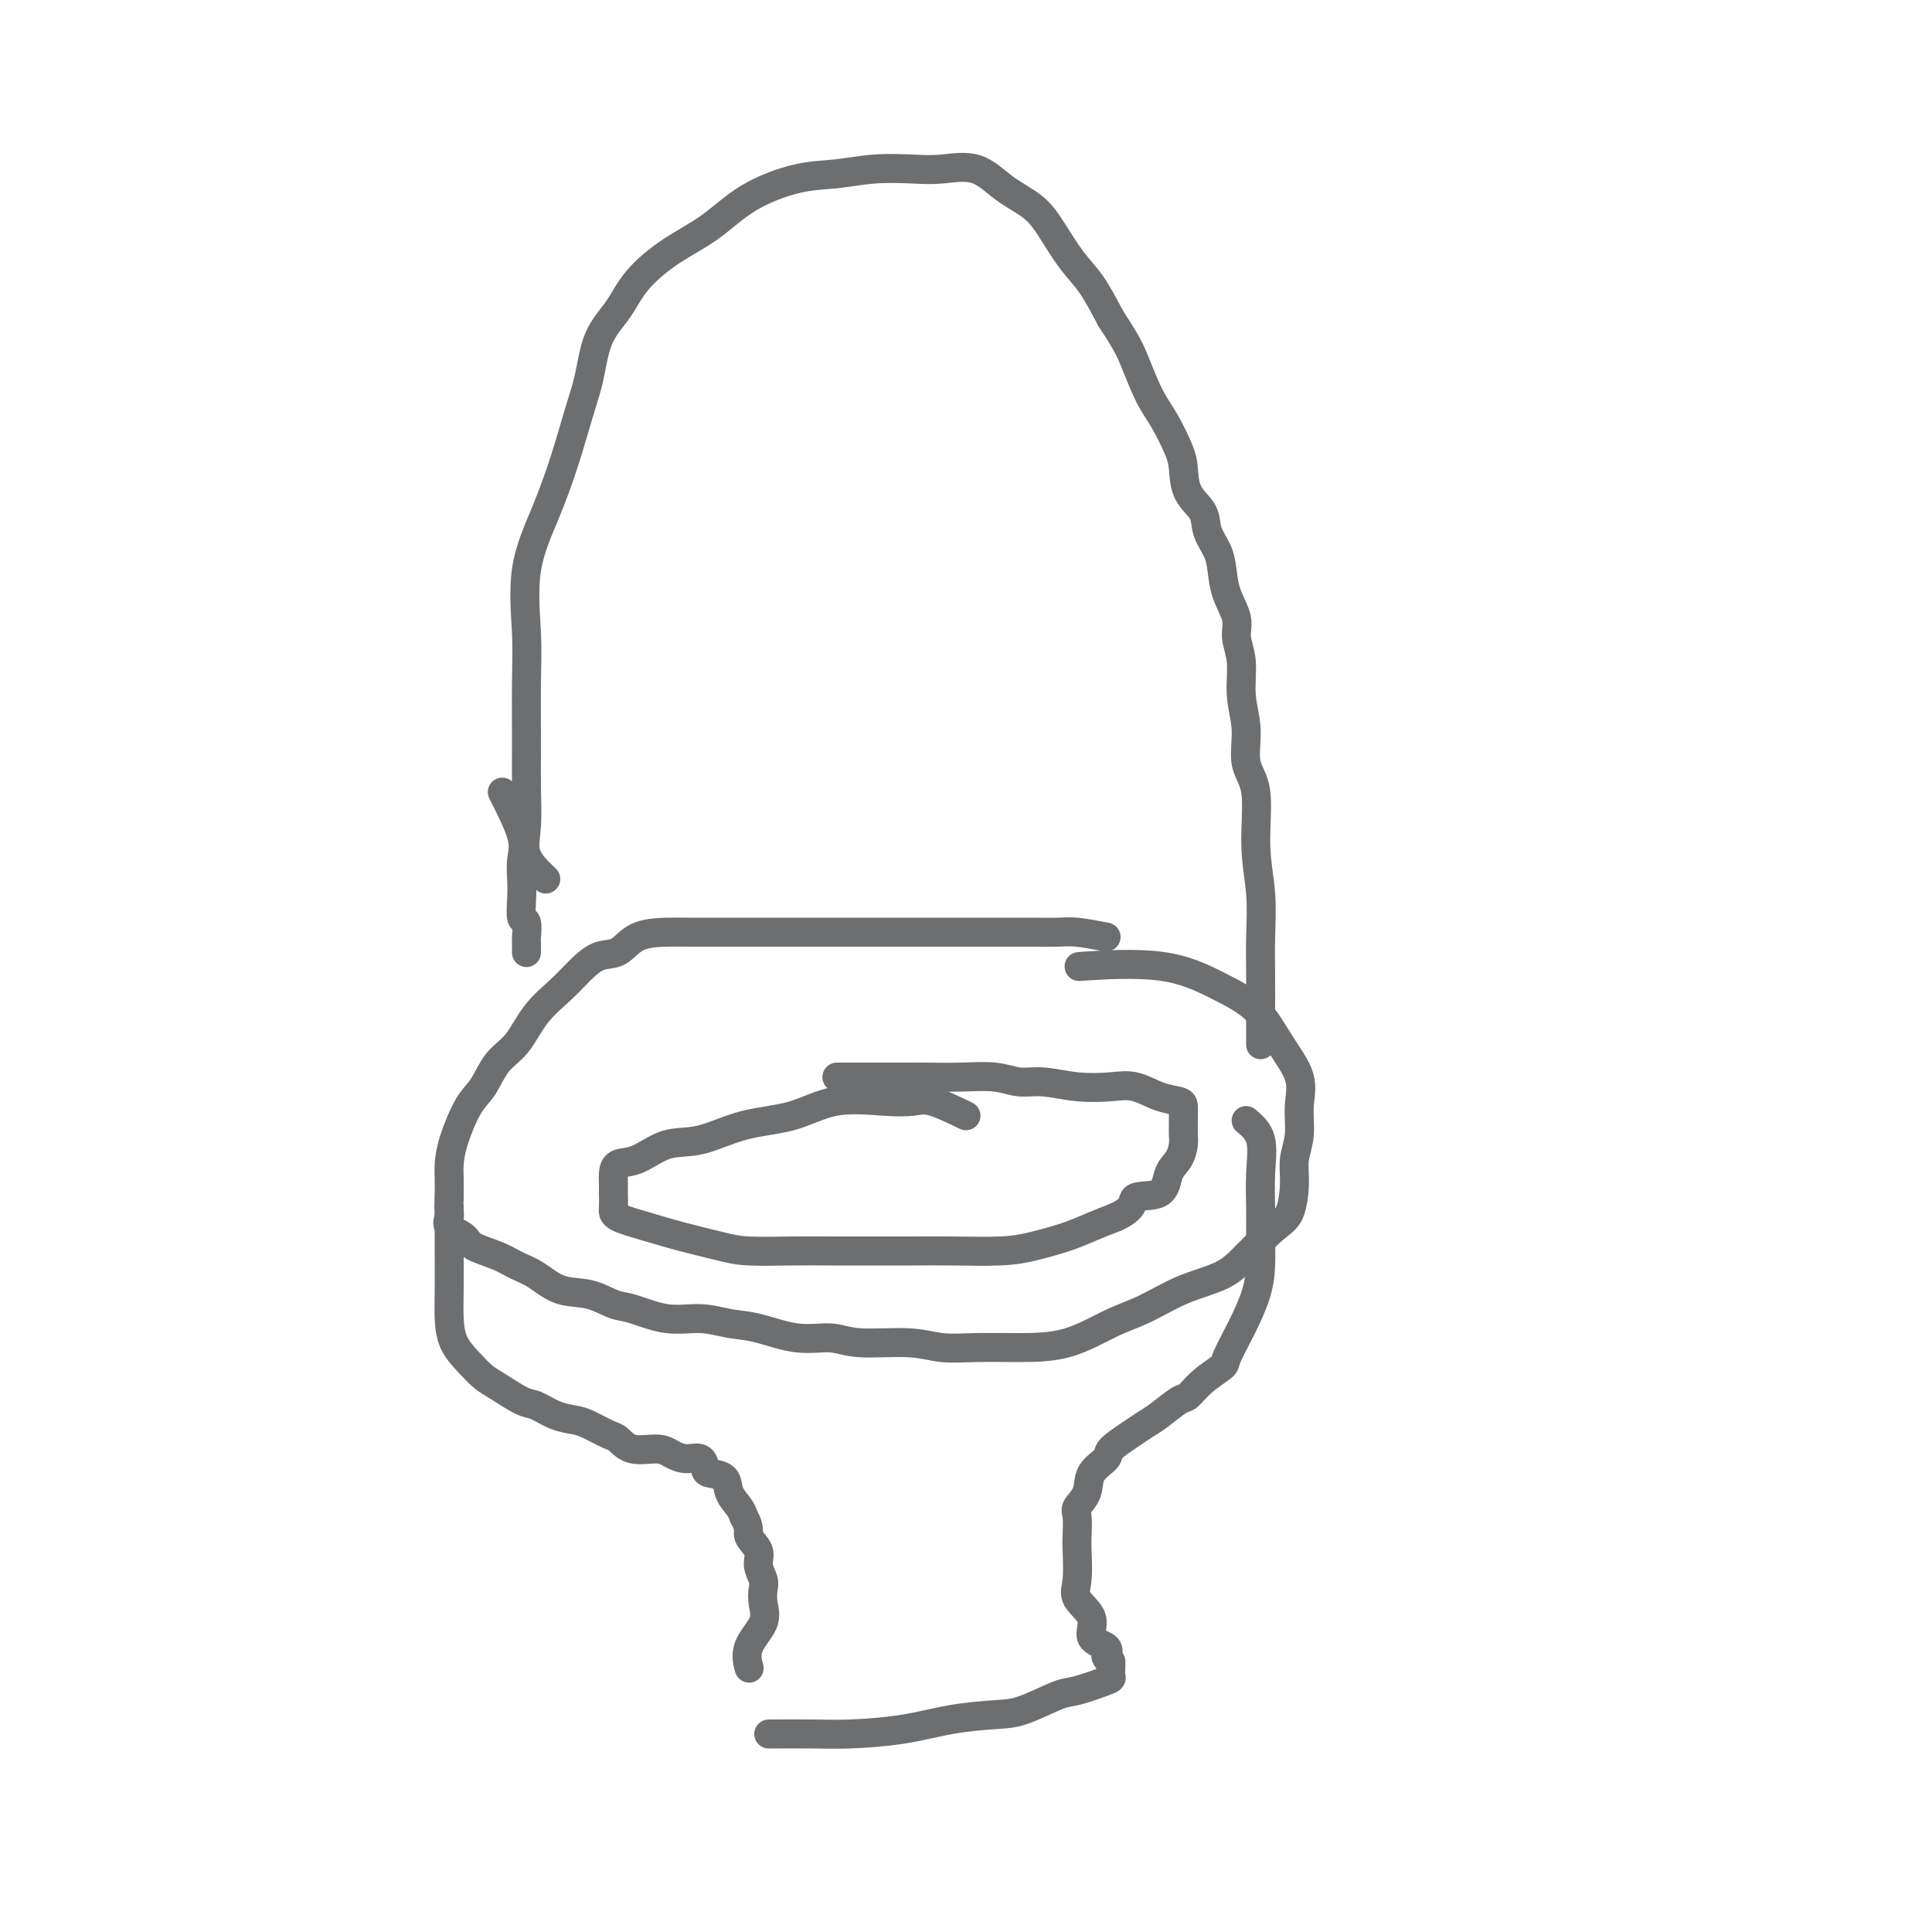 <svg viewBox='0 0 400 400' version='1.1' xmlns='http://www.w3.org/2000/svg' xmlns:xlink='http://www.w3.org/1999/xlink'><g fill='none' stroke='#6D6E70' stroke-width='6' stroke-linecap='round' stroke-linejoin='round'><path d='M200,231c-2.621,-1.262 -5.243,-2.524 -7,-3c-1.757,-0.476 -2.651,-0.165 -4,0c-1.349,0.165 -3.153,0.185 -6,0c-2.847,-0.185 -6.738,-0.574 -10,0c-3.262,0.574 -5.894,2.112 -9,3c-3.106,0.888 -6.685,1.126 -10,2c-3.315,0.874 -6.366,2.384 -9,3c-2.634,0.616 -4.849,0.339 -7,1c-2.151,0.661 -4.237,2.259 -6,3c-1.763,0.741 -3.204,0.625 -4,1c-0.796,0.375 -0.946,1.241 -1,2c-0.054,0.759 -0.011,1.411 0,2c0.011,0.589 -0.010,1.116 0,2c0.010,0.884 0.049,2.124 0,3c-0.049,0.876 -0.188,1.387 1,2c1.188,0.613 3.701,1.327 6,2c2.299,0.673 4.384,1.305 7,2c2.616,0.695 5.763,1.454 8,2c2.237,0.546 3.562,0.878 6,1c2.438,0.122 5.988,0.032 9,0c3.012,-0.032 5.487,-0.008 8,0c2.513,0.008 5.064,-0.000 8,0c2.936,0.000 6.255,0.008 9,0c2.745,-0.008 4.915,-0.033 8,0c3.085,0.033 7.086,0.122 10,0c2.914,-0.122 4.740,-0.455 7,-1c2.260,-0.545 4.955,-1.300 7,-2c2.045,-0.700 3.442,-1.343 5,-2c1.558,-0.657 3.279,-1.329 5,-2'/><path d='M231,252c4.340,-1.983 3.191,-3.441 4,-4c0.809,-0.559 3.576,-0.219 5,-1c1.424,-0.781 1.506,-2.685 2,-4c0.494,-1.315 1.400,-2.043 2,-3c0.600,-0.957 0.893,-2.144 1,-3c0.107,-0.856 0.028,-1.381 0,-2c-0.028,-0.619 -0.004,-1.330 0,-2c0.004,-0.670 -0.010,-1.297 0,-2c0.010,-0.703 0.046,-1.481 0,-2c-0.046,-0.519 -0.173,-0.779 -1,-1c-0.827,-0.221 -2.356,-0.403 -4,-1c-1.644,-0.597 -3.405,-1.609 -5,-2c-1.595,-0.391 -3.026,-0.161 -5,0c-1.974,0.161 -4.493,0.253 -7,0c-2.507,-0.253 -5.002,-0.853 -7,-1c-1.998,-0.147 -3.499,0.157 -5,0c-1.501,-0.157 -3.003,-0.774 -5,-1c-1.997,-0.226 -4.491,-0.061 -7,0c-2.509,0.061 -5.034,0.016 -7,0c-1.966,-0.016 -3.372,-0.004 -5,0c-1.628,0.004 -3.477,0.001 -6,0c-2.523,-0.001 -5.721,-0.000 -7,0c-1.279,0.000 -0.640,0.000 0,0'/><path d='M229,194c-2.195,-0.423 -4.390,-0.845 -6,-1c-1.610,-0.155 -2.633,-0.041 -4,0c-1.367,0.041 -3.076,0.011 -5,0c-1.924,-0.011 -4.063,-0.003 -7,0c-2.937,0.003 -6.672,0.001 -10,0c-3.328,-0.001 -6.248,-0.000 -9,0c-2.752,0.000 -5.336,0.000 -8,0c-2.664,-0.000 -5.409,0.000 -8,0c-2.591,-0.000 -5.030,-0.000 -8,0c-2.970,0.000 -6.472,0.001 -9,0c-2.528,-0.001 -4.083,-0.003 -6,0c-1.917,0.003 -4.196,0.013 -6,0c-1.804,-0.013 -3.133,-0.048 -5,0c-1.867,0.048 -4.273,0.178 -6,1c-1.727,0.822 -2.776,2.335 -4,3c-1.224,0.665 -2.623,0.481 -4,1c-1.377,0.519 -2.732,1.740 -4,3c-1.268,1.260 -2.450,2.561 -4,4c-1.550,1.439 -3.467,3.018 -5,5c-1.533,1.982 -2.680,4.367 -4,6c-1.320,1.633 -2.813,2.513 -4,4c-1.187,1.487 -2.069,3.580 -3,5c-0.931,1.420 -1.910,2.167 -3,4c-1.090,1.833 -2.292,4.754 -3,7c-0.708,2.246 -0.922,3.819 -1,5c-0.078,1.181 -0.021,1.972 0,3c0.021,1.028 0.006,2.294 0,3c-0.006,0.706 -0.003,0.853 0,1'/><path d='M93,248c-0.151,2.258 -0.030,1.903 0,2c0.030,0.097 -0.031,0.645 0,1c0.031,0.355 0.153,0.518 0,1c-0.153,0.482 -0.583,1.284 0,2c0.583,0.716 2.178,1.345 3,2c0.822,0.655 0.872,1.335 2,2c1.128,0.665 3.336,1.315 5,2c1.664,0.685 2.784,1.406 4,2c1.216,0.594 2.528,1.061 4,2c1.472,0.939 3.105,2.350 5,3c1.895,0.650 4.052,0.537 6,1c1.948,0.463 3.685,1.500 5,2c1.315,0.500 2.207,0.461 4,1c1.793,0.539 4.487,1.655 7,2c2.513,0.345 4.846,-0.080 7,0c2.154,0.080 4.128,0.667 6,1c1.872,0.333 3.640,0.414 6,1c2.360,0.586 5.311,1.677 8,2c2.689,0.323 5.114,-0.124 7,0c1.886,0.124 3.231,0.818 6,1c2.769,0.182 6.961,-0.148 10,0c3.039,0.148 4.926,0.773 7,1c2.074,0.227 4.334,0.057 7,0c2.666,-0.057 5.739,0.000 9,0c3.261,-0.000 6.710,-0.057 10,-1c3.290,-0.943 6.420,-2.772 9,-4c2.580,-1.228 4.611,-1.857 7,-3c2.389,-1.143 5.135,-2.801 8,-4c2.865,-1.199 5.848,-1.938 8,-3c2.152,-1.062 3.472,-2.446 5,-4c1.528,-1.554 3.264,-3.277 5,-5'/><path d='M263,255c2.388,-1.999 3.357,-2.497 4,-4c0.643,-1.503 0.960,-4.010 1,-6c0.040,-1.990 -0.197,-3.464 0,-5c0.197,-1.536 0.828,-3.134 1,-5c0.172,-1.866 -0.116,-4.000 0,-6c0.116,-2.000 0.635,-3.868 0,-6c-0.635,-2.132 -2.425,-4.529 -4,-7c-1.575,-2.471 -2.936,-5.016 -5,-7c-2.064,-1.984 -4.832,-3.408 -8,-5c-3.168,-1.592 -6.738,-3.352 -12,-4c-5.262,-0.648 -12.218,-0.185 -15,0c-2.782,0.185 -1.391,0.093 0,0'/><path d='M93,250c0.001,2.256 0.002,4.511 0,6c-0.002,1.489 -0.006,2.211 0,4c0.006,1.789 0.021,4.643 0,7c-0.021,2.357 -0.080,4.216 0,6c0.080,1.784 0.297,3.494 1,5c0.703,1.506 1.892,2.808 3,4c1.108,1.192 2.137,2.273 3,3c0.863,0.727 1.561,1.098 3,2c1.439,0.902 3.619,2.335 5,3c1.381,0.665 1.963,0.564 3,1c1.037,0.436 2.528,1.411 4,2c1.472,0.589 2.923,0.792 4,1c1.077,0.208 1.779,0.419 3,1c1.221,0.581 2.959,1.531 4,2c1.041,0.469 1.384,0.455 2,1c0.616,0.545 1.506,1.647 3,2c1.494,0.353 3.591,-0.042 5,0c1.409,0.042 2.130,0.522 3,1c0.870,0.478 1.890,0.952 3,1c1.110,0.048 2.310,-0.332 3,0c0.690,0.332 0.871,1.377 1,2c0.129,0.623 0.206,0.824 1,1c0.794,0.176 2.306,0.325 3,1c0.694,0.675 0.572,1.874 1,3c0.428,1.126 1.408,2.179 2,3c0.592,0.821 0.796,1.411 1,2'/><path d='M154,314c1.493,2.618 0.726,3.162 1,4c0.274,0.838 1.589,1.970 2,3c0.411,1.030 -0.083,1.958 0,3c0.083,1.042 0.743,2.199 1,3c0.257,0.801 0.111,1.245 0,2c-0.111,0.755 -0.187,1.821 0,3c0.187,1.179 0.638,2.471 0,4c-0.638,1.529 -2.364,3.296 -3,5c-0.636,1.704 -0.182,3.344 0,4c0.182,0.656 0.091,0.328 0,0'/><path d='M258,232c1.268,1.072 2.536,2.144 3,4c0.464,1.856 0.123,4.497 0,7c-0.123,2.503 -0.027,4.870 0,7c0.027,2.130 -0.014,4.024 0,6c0.014,1.976 0.084,4.034 0,6c-0.084,1.966 -0.322,3.842 -1,6c-0.678,2.158 -1.796,4.600 -3,7c-1.204,2.400 -2.495,4.760 -3,6c-0.505,1.240 -0.225,1.361 -1,2c-0.775,0.639 -2.606,1.795 -4,3c-1.394,1.205 -2.353,2.457 -3,3c-0.647,0.543 -0.983,0.376 -2,1c-1.017,0.624 -2.714,2.039 -4,3c-1.286,0.961 -2.159,1.467 -3,2c-0.841,0.533 -1.649,1.094 -3,2c-1.351,0.906 -3.245,2.158 -4,3c-0.755,0.842 -0.370,1.273 -1,2c-0.630,0.727 -2.274,1.749 -3,3c-0.726,1.251 -0.535,2.730 -1,4c-0.465,1.270 -1.588,2.332 -2,3c-0.412,0.668 -0.114,0.944 0,2c0.114,1.056 0.043,2.893 0,4c-0.043,1.107 -0.057,1.483 0,3c0.057,1.517 0.184,4.174 0,6c-0.184,1.826 -0.679,2.821 0,4c0.679,1.179 2.533,2.543 3,4c0.467,1.457 -0.451,3.008 0,4c0.451,0.992 2.272,1.426 3,2c0.728,0.574 0.364,1.287 0,2'/><path d='M229,343c1.153,2.053 1.035,1.184 1,1c-0.035,-0.184 0.013,0.316 0,1c-0.013,0.684 -0.089,1.553 0,2c0.089,0.447 0.341,0.473 -1,1c-1.341,0.527 -4.277,1.555 -6,2c-1.723,0.445 -2.234,0.308 -4,1c-1.766,0.692 -4.788,2.214 -7,3c-2.212,0.786 -3.612,0.838 -6,1c-2.388,0.162 -5.762,0.436 -9,1c-3.238,0.564 -6.340,1.419 -10,2c-3.660,0.581 -7.878,0.888 -11,1c-3.122,0.112 -5.148,0.030 -8,0c-2.852,-0.030 -6.529,-0.009 -8,0c-1.471,0.009 -0.735,0.004 0,0'/><path d='M113,182c-1.691,-1.627 -3.381,-3.255 -4,-5c-0.619,-1.745 -0.165,-3.608 0,-6c0.165,-2.392 0.041,-5.314 0,-8c-0.041,-2.686 0.001,-5.137 0,-9c-0.001,-3.863 -0.044,-9.137 0,-13c0.044,-3.863 0.175,-6.314 0,-10c-0.175,-3.686 -0.657,-8.607 0,-13c0.657,-4.393 2.453,-8.256 4,-12c1.547,-3.744 2.844,-7.367 4,-11c1.156,-3.633 2.172,-7.274 3,-10c0.828,-2.726 1.467,-4.535 2,-7c0.533,-2.465 0.958,-5.585 2,-8c1.042,-2.415 2.700,-4.126 4,-6c1.300,-1.874 2.243,-3.910 4,-6c1.757,-2.090 4.330,-4.233 7,-6c2.670,-1.767 5.439,-3.157 8,-5c2.561,-1.843 4.915,-4.140 8,-6c3.085,-1.860 6.903,-3.282 10,-4c3.097,-0.718 5.475,-0.732 8,-1c2.525,-0.268 5.198,-0.792 8,-1c2.802,-0.208 5.733,-0.101 8,0c2.267,0.101 3.869,0.195 6,0c2.131,-0.195 4.789,-0.678 7,0c2.211,0.678 3.974,2.517 6,4c2.026,1.483 4.316,2.610 6,4c1.684,1.390 2.761,3.043 4,5c1.239,1.957 2.641,4.219 4,6c1.359,1.781 2.674,3.080 4,5c1.326,1.920 2.663,4.460 4,7'/><path d='M230,66c3.462,5.230 4.119,6.806 5,9c0.881,2.194 1.988,5.006 3,7c1.012,1.994 1.928,3.169 3,5c1.072,1.831 2.300,4.317 3,6c0.700,1.683 0.874,2.565 1,4c0.126,1.435 0.205,3.425 1,5c0.795,1.575 2.306,2.734 3,4c0.694,1.266 0.572,2.638 1,4c0.428,1.362 1.406,2.712 2,4c0.594,1.288 0.804,2.512 1,4c0.196,1.488 0.377,3.239 1,5c0.623,1.761 1.688,3.532 2,5c0.312,1.468 -0.129,2.633 0,4c0.129,1.367 0.827,2.937 1,5c0.173,2.063 -0.179,4.621 0,7c0.179,2.379 0.889,4.580 1,7c0.111,2.420 -0.377,5.061 0,7c0.377,1.939 1.618,3.177 2,6c0.382,2.823 -0.094,7.231 0,11c0.094,3.769 0.757,6.899 1,10c0.243,3.101 0.065,6.173 0,9c-0.065,2.827 -0.017,5.409 0,8c0.017,2.591 0.005,5.189 0,7c-0.005,1.811 -0.001,2.834 0,4c0.001,1.166 0.000,2.476 0,3c-0.000,0.524 -0.000,0.262 0,0'/><path d='M104,164c1.690,3.335 3.380,6.670 4,9c0.620,2.330 0.170,3.655 0,5c-0.170,1.345 -0.060,2.711 0,4c0.060,1.289 0.069,2.501 0,4c-0.069,1.499 -0.215,3.285 0,4c0.215,0.715 0.790,0.360 1,1c0.210,0.640 0.056,2.275 0,3c-0.056,0.725 -0.015,0.541 0,1c0.015,0.459 0.004,1.560 0,2c-0.004,0.440 -0.002,0.220 0,0'/></g>
</svg>
